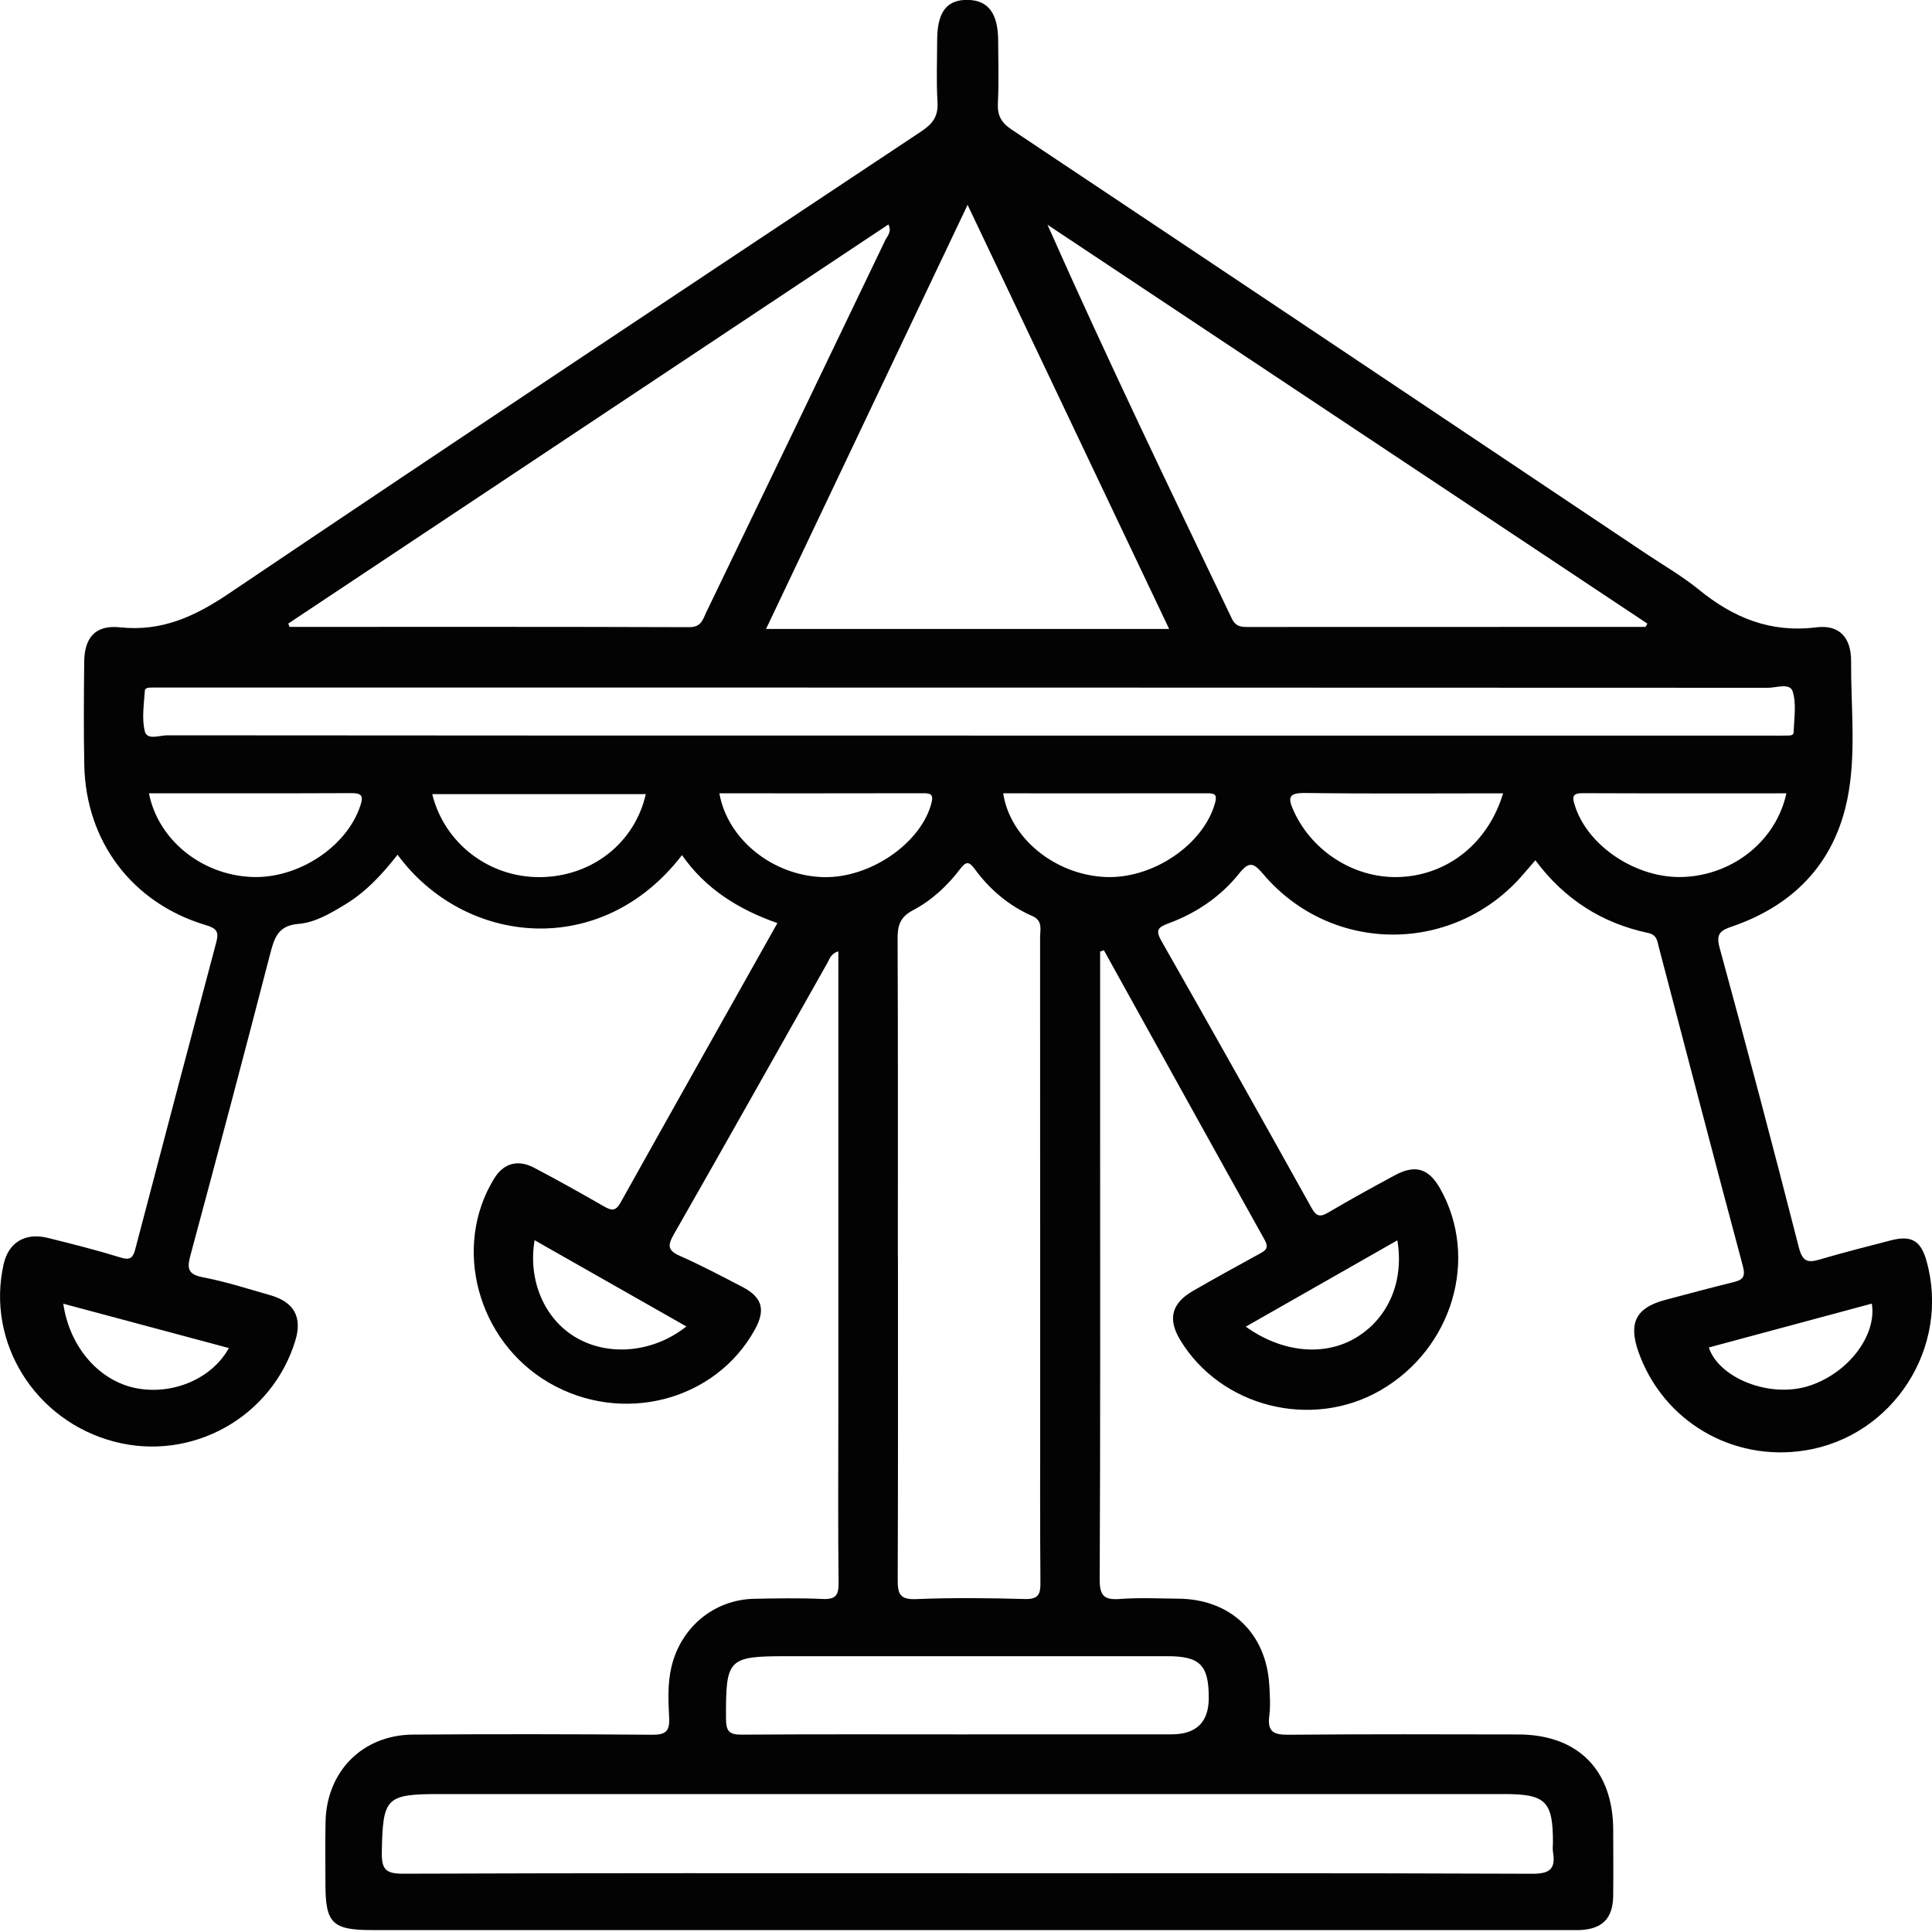 <svg width="40" height="40" viewBox="0 0 40 40" fill="none" xmlns="http://www.w3.org/2000/svg">
<g clip-path="url(#clip0_3613_1492)">
<path d="M22.777 19.703C22.777 20.948 22.777 22.192 22.777 23.437C22.777 26.523 22.783 29.61 22.768 32.696C22.766 33.039 22.858 33.13 23.189 33.105C23.589 33.075 23.994 33.095 24.396 33.099C25.472 33.106 26.215 33.809 26.279 34.885C26.292 35.099 26.306 35.317 26.279 35.528C26.235 35.865 26.383 35.919 26.684 35.916C28.266 35.902 29.85 35.907 31.434 35.91C32.672 35.913 33.398 36.648 33.4 37.894C33.4 38.35 33.405 38.807 33.399 39.263C33.391 39.724 33.167 39.943 32.703 39.96C32.609 39.964 32.514 39.96 32.421 39.96C24.182 39.96 15.943 39.96 7.704 39.96C6.882 39.96 6.738 39.819 6.738 39.012C6.738 38.583 6.731 38.154 6.74 37.724C6.759 36.679 7.502 35.922 8.546 35.913C10.196 35.901 11.847 35.903 13.497 35.916C13.777 35.918 13.868 35.85 13.854 35.564C13.837 35.218 13.819 34.869 13.899 34.522C14.089 33.697 14.778 33.117 15.619 33.101C16.088 33.092 16.56 33.083 17.028 33.105C17.296 33.118 17.366 33.033 17.362 32.77C17.348 31.603 17.357 30.436 17.357 29.268C17.357 26.168 17.357 23.068 17.357 19.969V19.697C17.203 19.742 17.178 19.851 17.132 19.933C16.072 21.809 15.018 23.688 13.949 25.559C13.82 25.786 13.823 25.89 14.075 26.001C14.515 26.196 14.941 26.421 15.368 26.643C15.786 26.86 15.855 27.118 15.626 27.532C14.808 29.011 12.875 29.507 11.364 28.627C9.882 27.763 9.359 25.813 10.232 24.399C10.425 24.086 10.717 23.997 11.061 24.178C11.546 24.433 12.025 24.701 12.501 24.975C12.655 25.063 12.744 25.085 12.846 24.902C13.921 22.976 15.004 21.054 16.095 19.112C15.291 18.829 14.607 18.404 14.12 17.704C12.444 19.885 9.61 19.573 8.231 17.696C7.916 18.099 7.575 18.469 7.137 18.732C6.837 18.913 6.523 19.1 6.181 19.128C5.763 19.162 5.683 19.406 5.596 19.739C5.057 21.824 4.504 23.906 3.944 25.986C3.87 26.258 3.884 26.384 4.202 26.445C4.673 26.535 5.135 26.684 5.597 26.816C6.092 26.958 6.262 27.274 6.114 27.757C5.629 29.345 3.97 30.269 2.364 29.847C0.723 29.417 -0.29 27.789 0.075 26.174C0.176 25.726 0.518 25.514 0.983 25.628C1.49 25.753 1.997 25.881 2.495 26.035C2.69 26.095 2.751 26.048 2.799 25.869C3.355 23.746 3.916 21.624 4.479 19.503C4.537 19.286 4.479 19.218 4.257 19.152C2.738 18.697 1.778 17.424 1.745 15.843C1.73 15.132 1.737 14.421 1.743 13.709C1.747 13.199 1.976 12.934 2.483 12.988C3.351 13.08 4.032 12.764 4.738 12.289C9.502 9.077 14.289 5.9 19.075 2.72C19.315 2.561 19.427 2.405 19.41 2.112C19.384 1.684 19.402 1.254 19.403 0.824C19.406 0.245 19.604 -0.011 20.04 -0.002C20.462 0.006 20.665 0.28 20.666 0.849C20.667 1.278 20.682 1.709 20.66 2.137C20.647 2.395 20.733 2.542 20.951 2.687C25.331 5.607 29.706 8.536 34.081 11.464C34.448 11.709 34.835 11.932 35.176 12.21C35.89 12.793 36.661 13.107 37.607 12.988C38.087 12.929 38.327 13.205 38.325 13.69C38.319 14.588 38.424 15.498 38.277 16.383C38.047 17.783 37.208 18.718 35.864 19.181C35.633 19.26 35.521 19.321 35.601 19.616C36.165 21.681 36.713 23.752 37.243 25.826C37.318 26.115 37.42 26.152 37.673 26.077C38.16 25.933 38.654 25.809 39.146 25.681C39.572 25.57 39.768 25.684 39.886 26.105C40.389 27.891 39.195 29.746 37.363 30.031C35.856 30.265 34.43 29.419 33.923 27.991C33.71 27.389 33.87 27.074 34.478 26.913C34.944 26.789 35.409 26.664 35.877 26.549C36.073 26.501 36.148 26.449 36.082 26.205C35.492 24.009 34.923 21.806 34.343 19.606C34.312 19.489 34.309 19.356 34.123 19.316C33.171 19.114 32.393 18.623 31.788 17.811C31.698 17.916 31.625 18.001 31.551 18.086C30.127 19.762 27.579 19.775 26.155 18.099C25.952 17.859 25.86 17.827 25.651 18.09C25.268 18.567 24.765 18.907 24.188 19.119C23.982 19.196 23.916 19.252 24.044 19.478C25.09 21.315 26.126 23.161 27.154 25.008C27.264 25.205 27.348 25.195 27.517 25.094C27.966 24.829 28.424 24.578 28.884 24.33C29.305 24.104 29.582 24.193 29.817 24.609C30.628 26.049 30.076 27.918 28.585 28.783C27.158 29.61 25.268 29.133 24.429 27.733C24.175 27.308 24.257 26.982 24.696 26.729C25.148 26.468 25.605 26.217 26.063 25.966C26.191 25.896 26.284 25.851 26.182 25.668C25.069 23.673 23.963 21.673 22.855 19.674C22.829 19.682 22.802 19.692 22.777 19.7V19.703ZM18.591 26.021C18.591 28.247 18.595 30.472 18.586 32.698C18.585 32.986 18.619 33.122 18.964 33.108C19.714 33.077 20.466 33.085 21.216 33.106C21.497 33.114 21.544 33.011 21.541 32.763C21.531 31.543 21.536 30.323 21.536 29.102C21.536 25.871 21.536 22.64 21.534 19.408C21.534 19.246 21.597 19.063 21.37 18.964C20.882 18.75 20.486 18.411 20.173 17.982C20.058 17.824 19.991 17.844 19.883 17.986C19.613 18.343 19.286 18.645 18.891 18.852C18.642 18.985 18.582 19.158 18.584 19.425C18.593 21.624 18.589 23.823 18.589 26.022L18.591 26.021ZM20.014 38.784C23.917 38.784 27.821 38.778 31.725 38.794C32.094 38.795 32.21 38.69 32.153 38.345C32.142 38.279 32.152 38.212 32.152 38.144C32.152 37.291 32.003 37.144 31.138 37.144C23.801 37.144 16.463 37.144 9.126 37.144C7.981 37.144 7.927 37.213 7.905 38.347C7.899 38.698 7.982 38.794 8.344 38.793C12.234 38.778 16.125 38.783 20.015 38.783L20.014 38.784ZM15.86 13.022H24.206C22.814 10.093 21.442 7.206 20.033 4.241C18.623 7.207 17.251 10.095 15.86 13.022ZM34.069 12.979C34.082 12.956 34.095 12.934 34.108 12.912C29.968 10.159 25.827 7.406 21.687 4.653C22.916 7.423 24.215 10.115 25.506 12.812C25.581 12.966 25.684 12.981 25.826 12.981C28.574 12.979 31.322 12.979 34.069 12.979ZM5.969 12.909C5.977 12.932 5.985 12.955 5.993 12.979C8.754 12.979 11.514 12.975 14.275 12.985C14.523 12.985 14.554 12.817 14.625 12.671C15.862 10.107 17.098 7.542 18.328 4.974C18.369 4.888 18.469 4.806 18.394 4.647C14.246 7.406 10.108 10.157 5.97 12.909H5.969ZM20.077 15.23C25.616 15.23 31.155 15.23 36.695 15.23C36.788 15.23 36.883 15.232 36.977 15.229C37.039 15.226 37.134 15.242 37.136 15.155C37.144 14.875 37.196 14.575 37.116 14.318C37.058 14.131 36.781 14.24 36.605 14.24C25.568 14.234 14.529 14.235 3.492 14.235C3.384 14.235 3.278 14.234 3.17 14.235C3.104 14.236 3.004 14.228 2.999 14.301C2.981 14.581 2.933 14.873 2.997 15.137C3.044 15.333 3.3 15.224 3.458 15.224C8.997 15.23 14.537 15.229 20.076 15.229L20.077 15.23ZM20.031 35.908C21.438 35.908 22.844 35.908 24.252 35.908C24.77 35.908 25.028 35.655 25.026 35.148C25.026 34.475 24.844 34.29 24.174 34.29C21.548 34.29 18.921 34.29 16.295 34.29C15.065 34.29 15.026 34.338 15.031 35.586C15.031 35.854 15.108 35.917 15.366 35.914C16.921 35.903 18.475 35.909 20.03 35.909L20.031 35.908ZM13.371 16.442H8.949C9.201 17.465 10.134 18.174 11.193 18.16C12.251 18.146 13.138 17.461 13.371 16.442ZM3.084 16.425C3.272 17.382 4.163 18.106 5.194 18.156C6.167 18.205 7.187 17.531 7.464 16.67C7.53 16.466 7.475 16.42 7.272 16.421C5.877 16.427 4.483 16.424 3.084 16.424V16.425ZM14.894 16.425C15.063 17.384 16.006 18.133 17.048 18.16C18.017 18.184 19.069 17.458 19.285 16.625C19.332 16.443 19.265 16.423 19.114 16.423C17.709 16.426 16.303 16.425 14.893 16.425H14.894ZM20.77 16.425C20.912 17.354 21.842 18.108 22.877 18.157C23.862 18.205 24.915 17.49 25.156 16.627C25.206 16.445 25.146 16.424 24.993 16.424C23.587 16.426 22.18 16.425 20.77 16.425ZM36.985 16.425C35.573 16.425 34.166 16.428 32.76 16.422C32.546 16.422 32.554 16.511 32.602 16.665C32.862 17.52 33.895 18.203 34.867 18.156C35.896 18.108 36.776 17.397 36.985 16.425ZM31.12 16.425C29.733 16.425 28.38 16.436 27.029 16.418C26.674 16.413 26.657 16.511 26.787 16.796C27.178 17.648 28.078 18.208 29.012 18.156C29.997 18.102 30.815 17.441 31.12 16.425ZM14.211 27.463C13.138 26.854 12.109 26.269 11.068 25.677C10.928 26.509 11.27 27.299 11.91 27.683C12.587 28.089 13.519 28.012 14.211 27.463ZM28.932 25.679C27.885 26.275 26.849 26.865 25.793 27.467C26.557 28.016 27.445 28.087 28.096 27.682C28.75 27.276 29.072 26.522 28.931 25.68L28.932 25.679ZM35.38 27.898C35.579 28.523 36.64 28.964 37.469 28.688C38.273 28.422 38.861 27.643 38.754 26.99C37.634 27.291 36.515 27.593 35.38 27.898ZM1.31 26.992C1.444 27.906 2.068 28.605 2.84 28.745C3.597 28.882 4.393 28.536 4.739 27.91C3.606 27.607 2.477 27.304 1.311 26.992H1.31Z" fill="#030303"/>
</g>
<defs>
<clipPath id="clip0_3613_1492">
<rect width="40" height="39.96" fill="white"/>
</clipPath>
</defs>
</svg>

